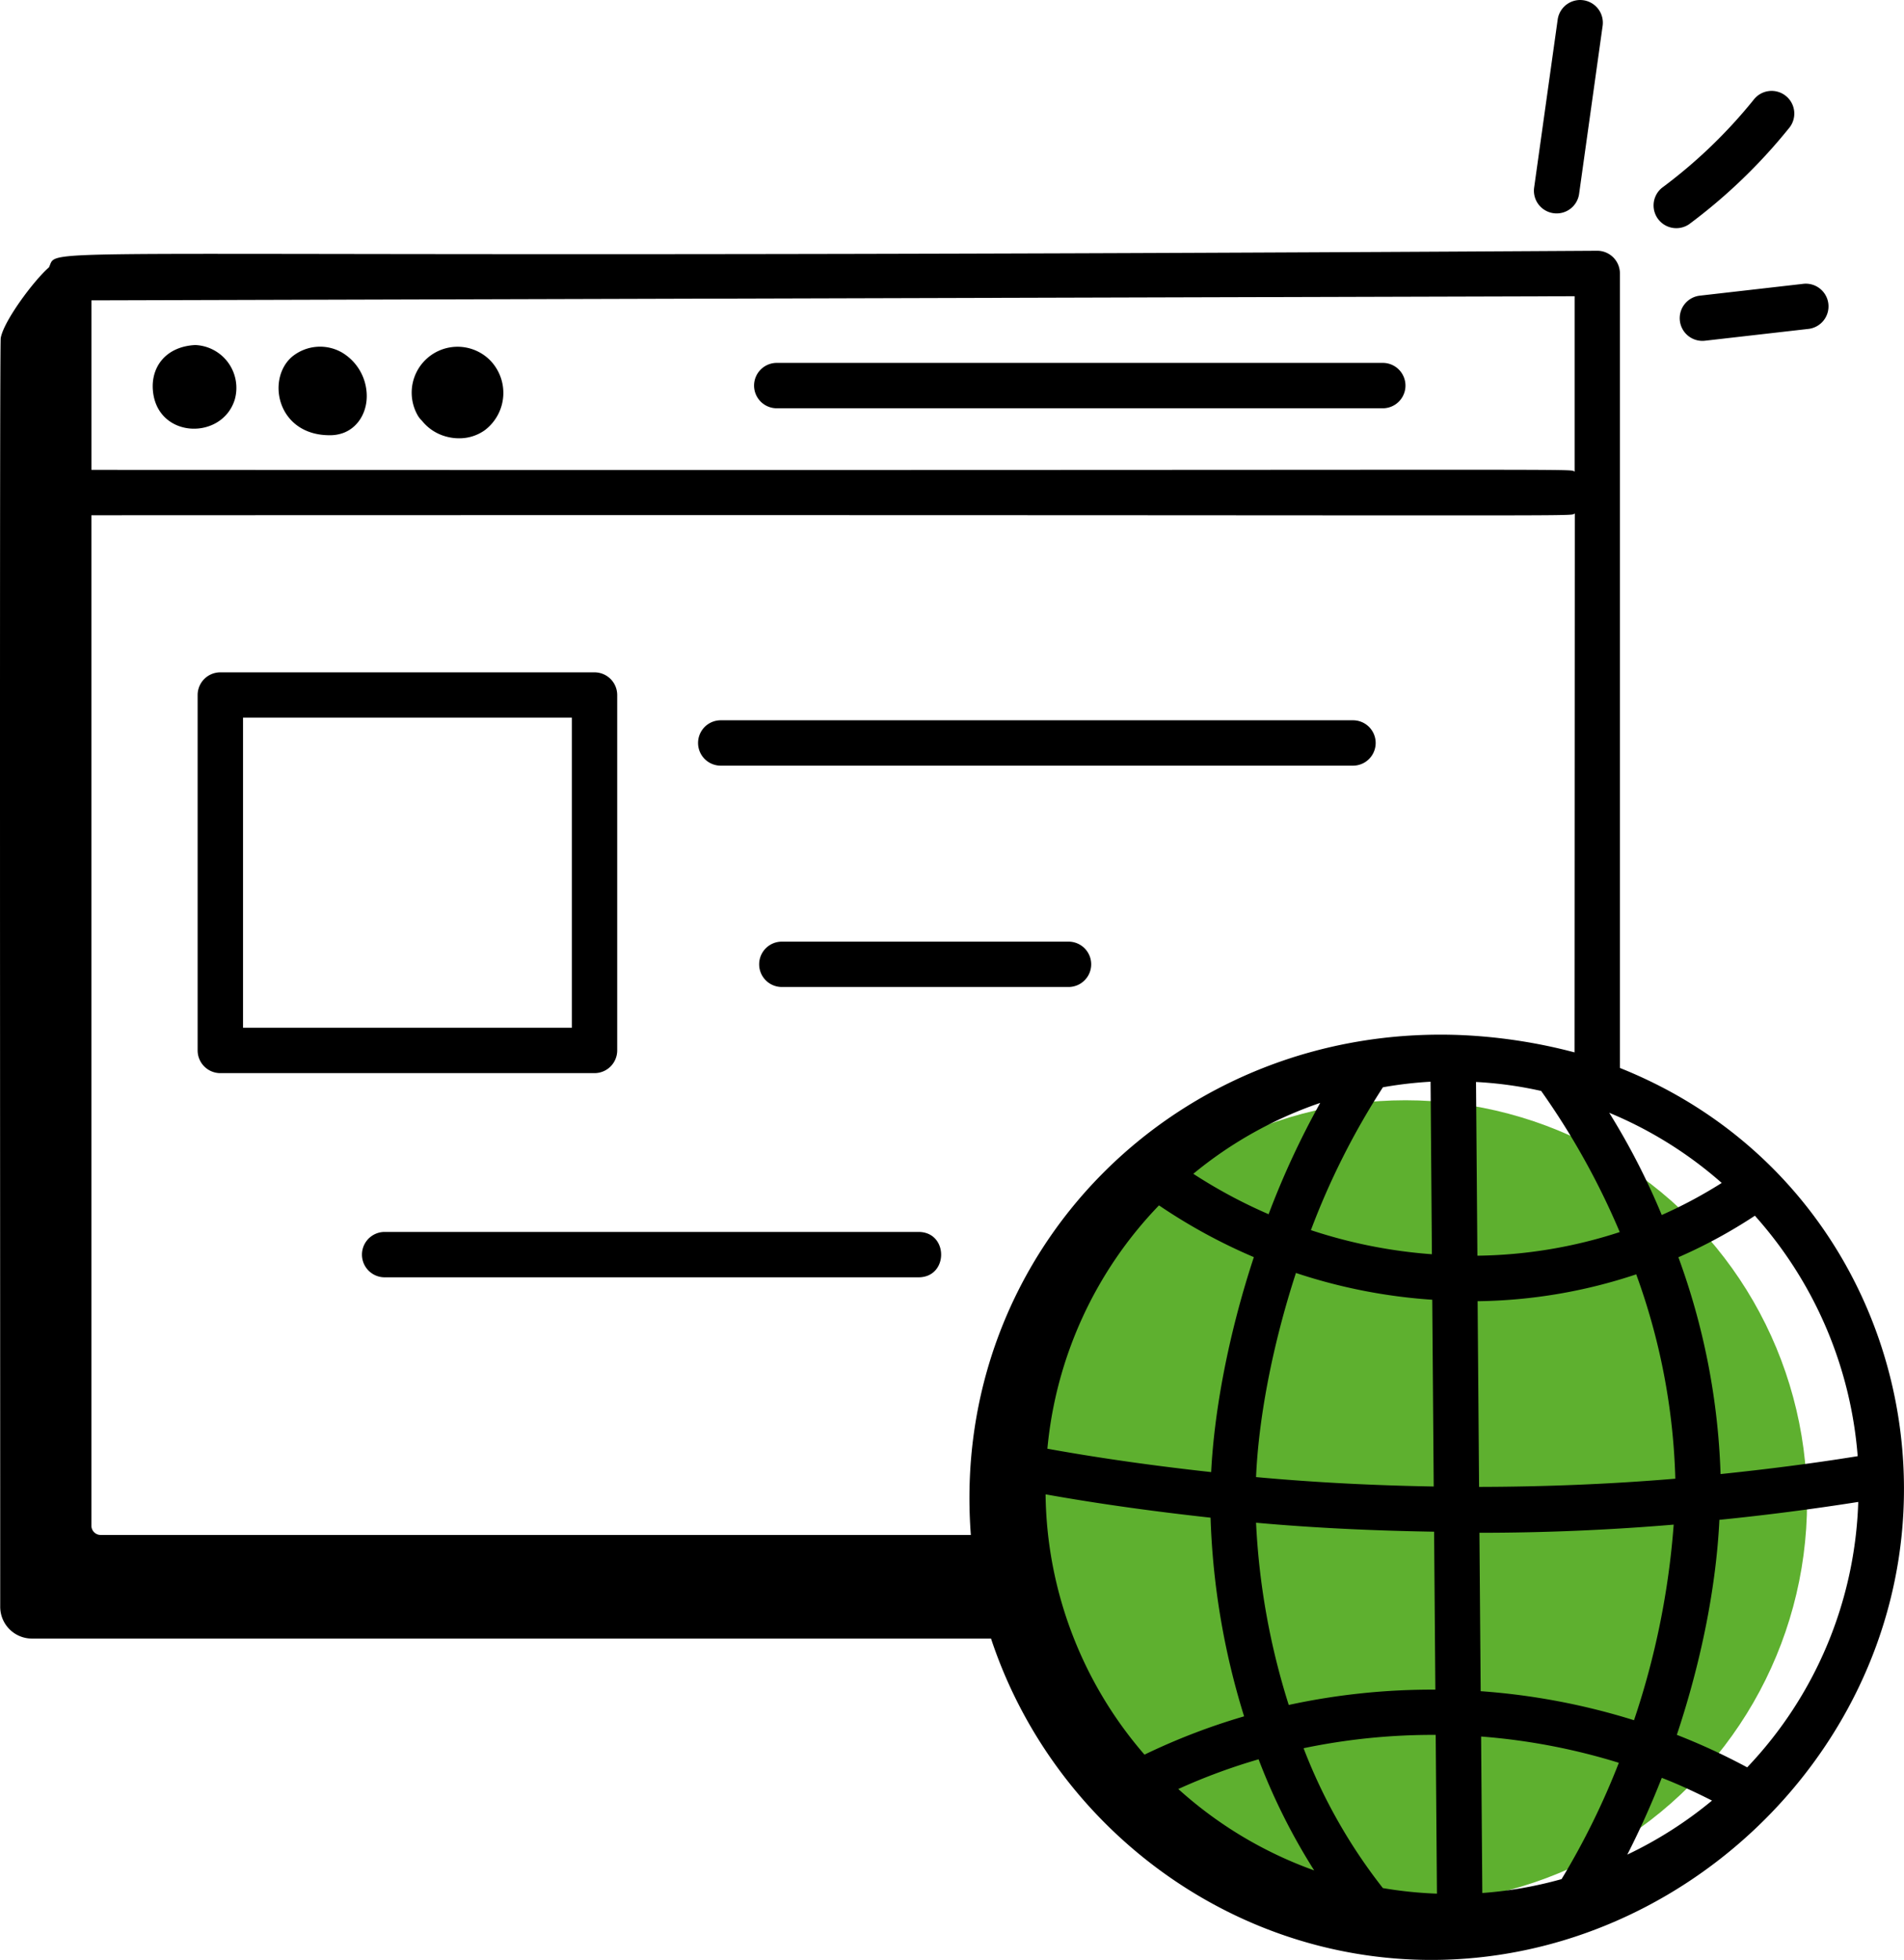 <svg xmlns="http://www.w3.org/2000/svg" id="Layer_1" data-name="Layer 1" viewBox="0 0 441.54 454.43"><circle cx="325.93" cy="348.23" r="93.13" style="fill:#5eb02f"></circle><g id="_70" data-name="70"><path d="M375.66,247.61l0-184.21a5.26,5.26,0,0,0-5.26-5.26h0C-4.09,60.41,14.22,56.49,11.34,62,7.87,65,.82,74.46.17,78.39-.12,80.16.05,276.92.05,372.53a7.37,7.37,0,0,0,7.38,7.38H229.82c15.39,46.5,61.43,79,112.45,74,55.93-5.51,102.29-55.22,99.11-114.42C439.31,300.9,416.25,263.81,375.66,247.61ZM399,341.77a160.67,160.67,0,0,0-9.78-50.27,118.05,118.05,0,0,0,17.74-9.63,94.63,94.63,0,0,1,23.84,55.75C420.2,339.33,409.59,340.67,399,341.77Zm-56.39-50.63-.32-40.28a90.17,90.17,0,0,1,15.11,2.08,173.34,173.34,0,0,1,18.22,32.72A110.52,110.52,0,0,1,342.59,291.14ZM265.41,406.82a93.68,93.68,0,0,1-22.94-60.35c12.72,2.27,25.48,4,38.26,5.41a173.41,173.41,0,0,0,7.78,46.06A149.37,149.37,0,0,0,265.41,406.82Zm-22.52-70.93a93.72,93.72,0,0,1,25.88-56.42,129.18,129.18,0,0,0,22,12c-6,18.22-9.2,35.92-9.9,49.84C268.15,339.91,255.5,338.17,242.89,335.89Zm51.3-54.37a117.75,117.75,0,0,1-17.46-9.37,93.92,93.92,0,0,1,29.43-16.44A193.82,193.82,0,0,0,294.19,281.52Zm-2.91,71.53c13.75,1.24,27.52,1.85,41.29,2.08l.29,36.62a157,157,0,0,0-34,3.55A165.86,165.86,0,0,1,291.28,353.05Zm0-10.58c.56-13.12,3.61-30,9.25-47.33a126.75,126.75,0,0,0,31.61,6.21l.34,43.3C318.74,344.41,305,343.73,291.29,342.47ZM304,285.21a173.14,173.14,0,0,1,16.7-33.12,92.38,92.38,0,0,1,11.05-1.29l.31,40A115.81,115.81,0,0,1,304,285.21ZM291.87,407.9a143.19,143.19,0,0,0,12.89,25.76,94.51,94.51,0,0,1-31.51-18.87A138.25,138.25,0,0,1,291.87,407.9Zm28.82,29.86a124.89,124.89,0,0,1-18.39-32.43,146.67,146.67,0,0,1,30.64-3.09l.29,36.81A94.85,94.85,0,0,1,320.69,437.76Zm41.44-2.08a92.87,92.87,0,0,1-18.38,3.22l-.28-36.28a145.59,145.59,0,0,1,31.94,6.09A173.59,173.59,0,0,1,362.13,435.68Zm23.22-154A162.29,162.29,0,0,0,373.18,258a93.57,93.57,0,0,1,26.09,16.27A107.72,107.72,0,0,1,385.35,281.71ZM365.14,244a124.13,124.13,0,0,0-26-4c-66.09-2.86-119,50.35-114,115.88H23.33a2.13,2.13,0,0,1-2.13-2.12V119.46c357.68-.15,342.08.37,344-.4Zm12.23,186q4.31-8.43,8-17.8c4,1.55,7.83,3.35,11.65,5.27A94.11,94.11,0,0,1,377.37,430Zm-34-37.84-.29-36.78q22.53,0,45.05-1.89a184.79,184.79,0,0,1-9.2,45.35A156.55,156.55,0,0,0,343.38,392.11ZM343,344.74l-.34-43.05a120.66,120.66,0,0,0,36.78-6.23,149.9,149.9,0,0,1,9.07,47.38C373.36,344.11,358.18,344.71,343,344.74ZM365.16,68.68v40.66c-1.87-.76,13.67-.24-343.95-.4V69.64Zm40,341.08a148.23,148.23,0,0,0-16.3-7.53c5.69-17.05,9.12-34.39,9.87-49.85q16.13-1.62,32.2-4.15A93.48,93.48,0,0,1,405.18,409.76Z"></path><path d="M54.43,92.68A9.94,9.94,0,0,0,45.26,80c-6.84.36-10.24,5.1-9.81,10.45C36.35,101.72,51.43,102.2,54.43,92.68Z"></path><path d="M76.45,100.91a9,9,0,0,0,3.13-.52c3.83-1.41,6-5.59,5.36-10.14a11.73,11.73,0,0,0-5.76-8.59,10.24,10.24,0,0,0-11.55,1.13C61.7,88.07,64.38,100.91,76.45,100.91Z"></path><path d="M97.81,97.5a10.71,10.71,0,0,0,5.67,3.72,11.09,11.09,0,0,0,3,.4,10.14,10.14,0,0,0,5.95-1.88,10.84,10.84,0,0,0,1.14-16.29A10.64,10.64,0,0,0,96.83,96.24,5.07,5.07,0,0,0,97.81,97.5Z"></path><path d="M143.13,243.55V161.14a5.27,5.27,0,0,0-5.26-5.26H51.09a5.27,5.27,0,0,0-5.26,5.26v82.41a5.27,5.27,0,0,0,5.26,5.26h86.78A5.27,5.27,0,0,0,143.13,243.55Zm-10.52-5.26H56.36V166.4h76.25Z"></path><path d="M313.76,167H167.14a5.26,5.26,0,0,0,0,10.52H313.76a5.26,5.26,0,0,0,0-10.52Z"></path><path d="M247.79,218.32H181.31a5.26,5.26,0,0,0,0,10.52h66.48a5.26,5.26,0,0,0,0-10.52Z"></path><path d="M213,285.63H89.2a5.26,5.26,0,0,0,0,10.52H213C220,296.15,220,285.63,213,285.63Z"></path><path d="M180.13,94.66H320.67a5.26,5.26,0,0,0,0-10.52H180.13a5.26,5.26,0,1,0,0,10.52Z"></path><path d="M360.25,49.43A5.26,5.26,0,0,0,366.19,45L371.65,6a5.26,5.26,0,1,0-10.42-1.47l-5.46,38.95A5.26,5.26,0,0,0,360.25,49.43Z"></path><path d="M391.69,52a127.12,127.12,0,0,0,23.1-22.19,5.26,5.26,0,1,0-8.18-6.6,116.61,116.61,0,0,1-21.19,20.33A5.27,5.27,0,0,0,391.69,52Z"></path><path d="M389.56,74.33A5.26,5.26,0,0,0,395.38,79l23.91-2.73a5.26,5.26,0,1,0-1.2-10.45l-23.9,2.73A5.26,5.26,0,0,0,389.56,74.33Z"></path></g></svg>